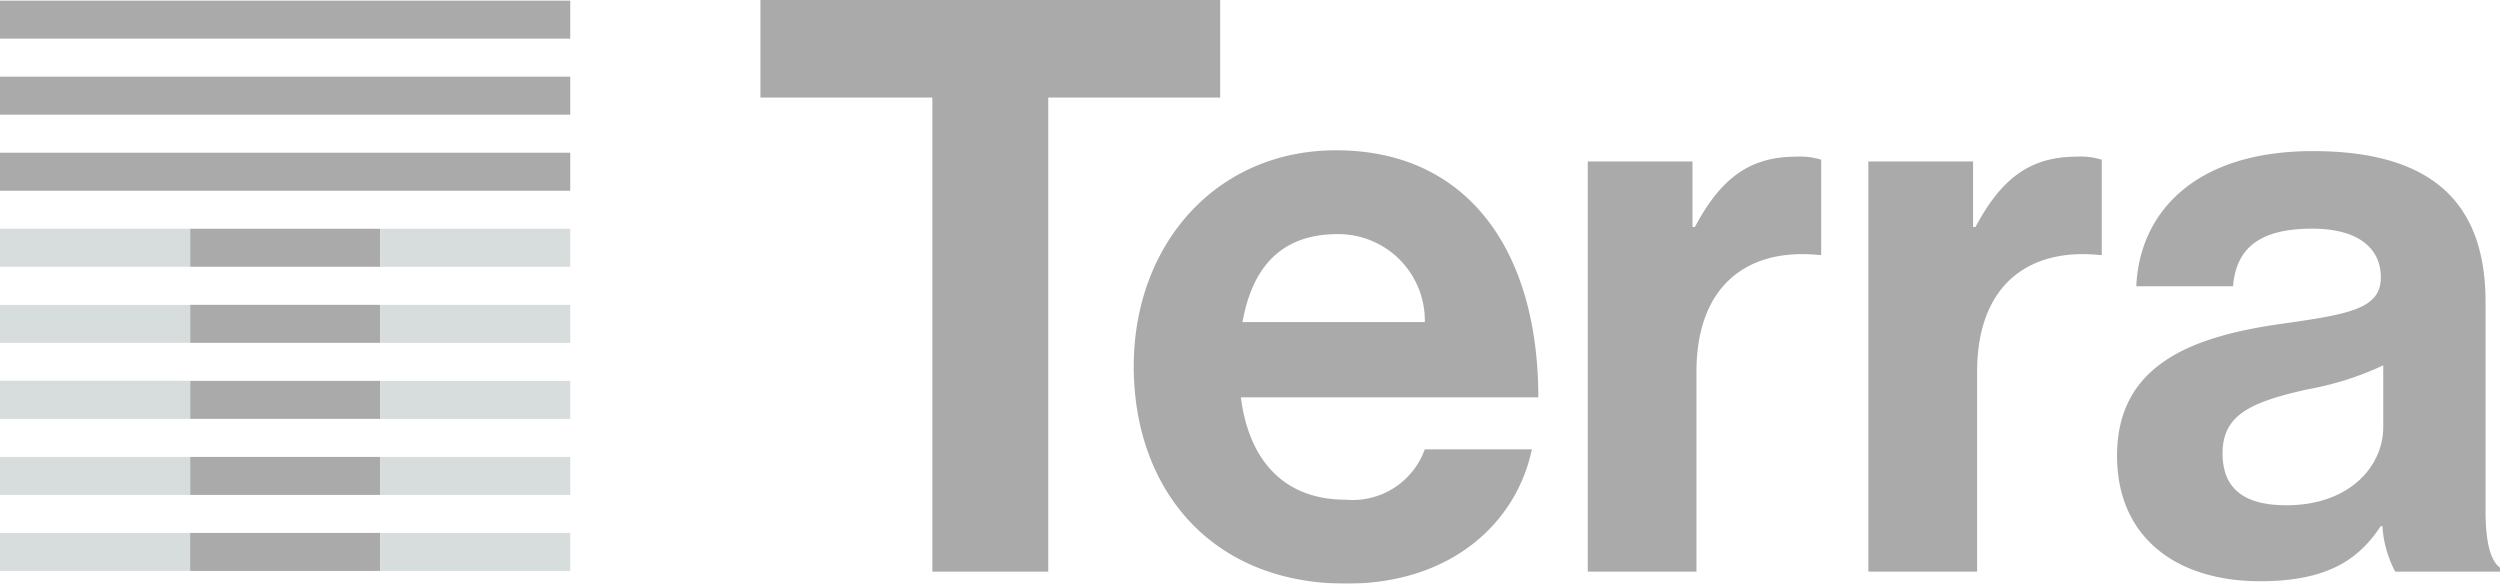 <svg xmlns="http://www.w3.org/2000/svg" xmlns:xlink="http://www.w3.org/1999/xlink" width="82.423" height="19.243" viewBox="0 0 82.423 19.243"><defs><clipPath id="a"><rect width="82.423" height="19.243" transform="translate(33.642 25.726)" fill="none"/></clipPath></defs><g transform="translate(-33.642 -25.726)" opacity="0.35"><g clip-path="url(#a)"><path d="M9.435-4.659H3.168V-5.912H9.435Z" transform="translate(36.743 39.18)" fill="#0c0c0c"/><path d="M9.435-3.392H3.168V-4.645H9.435Z" transform="translate(36.743 40.421)" fill="#0c0c0c"/><path d="M9.435-2.125H3.168V-3.378H9.435Z" transform="translate(36.743 41.661)" fill="#0c0c0c"/><path d="M9.435-.858H3.168V-2.111H9.435Z" transform="translate(36.743 42.901)" fill="#0c0c0c"/><path d="M3.167.408H9.434V-.845H3.167Z" transform="translate(36.742 44.141)" fill="#0c0c0c"/><path d="M0-8.46H18.8V-9.713H0Z" transform="translate(33.642 35.46)" fill="#0c0c0c"/><path d="M0-7.193H18.8V-8.446H0Z" transform="translate(33.642 36.7)" fill="#0c0c0c"/><path d="M0-5.926H18.8V-7.179H0Z" transform="translate(33.642 37.94)" fill="#0c0c0c"/><path d="M0,5.369H6.267V4.116H0ZM0,2.864H6.267V1.611H0ZM0,.356H6.267V-.9H0ZM0-2.151H6.267V-3.4H0ZM0-5.913H6.267V-4.66H0Z" transform="translate(33.642 39.179)" fill="#8b9a9a"/><path d="M6.335.408H12.6V-.845H6.335Z" transform="translate(39.843 44.141)" fill="#8b9a9a"/><path d="M6.335-.858H12.6V-2.111H6.335Z" transform="translate(39.843 42.901)" fill="#8b9a9a"/><path d="M6.335-2.125H12.6V-3.378H6.335Z" transform="translate(39.843 41.661)" fill="#8b9a9a"/><path d="M6.335-3.392H12.6V-4.645H6.335Z" transform="translate(39.843 40.421)" fill="#8b9a9a"/><path d="M6.335-4.659H12.6V-5.912H6.335Z" transform="translate(39.843 39.18)" fill="#8b9a9a"/><g transform="translate(58.713 25.726)"><path d="M0,0H15.157V3.216H9.489V18.847H5.668V3.216H0Z" fill="#0c0c0c"/></g><g transform="translate(71.021 30.681)"><path d="M1.774,2.8h6.01A2.851,2.851,0,0,0,4.91-.1c-1.9,0-2.82,1.134-3.137,2.9M-1.812,4.254C-1.812.247.9-2.864,4.857-2.864c4.35,0,6.669,3.323,6.669,8.145H1.72c.265,2.082,1.423,3.374,3.453,3.374a2.526,2.526,0,0,0,2.61-1.66h3.53c-.5,2.4-2.634,4.429-6.115,4.429-4.48,0-7.011-3.139-7.011-7.17" transform="translate(1.812 2.864)" fill="#0c0c0c"/></g><g transform="translate(85.989 30.892)"><path d="M1.708,1.147h.079C2.6-.38,3.527-1.172,5.108-1.172a2.333,2.333,0,0,1,.843.1V2.069H5.874c-2.347-.237-4.035,1-4.035,3.849v6.59H-1.745V-1.014H1.708Z" transform="translate(1.745 1.172)" fill="#0c0c0c"/></g><g transform="translate(95.24 30.892)"><path d="M1.708,1.147h.079C2.6-.38,3.527-1.172,5.108-1.172a2.333,2.333,0,0,1,.843.1V2.069H5.874c-2.347-.237-4.033,1-4.033,3.849v6.59H-1.745V-1.014H1.708Z" transform="translate(1.745 1.172)" fill="#0c0c0c"/></g><g transform="translate(103.439 30.708)"><path d="M4.342,4.5V2.468a10.013,10.013,0,0,1-2.5.792C-.034,3.681-.956,4.1-.956,5.369s.843,1.712,2.108,1.712c2.056,0,3.19-1.265,3.19-2.582M4.316,7.767H4.262C3.578,8.794,2.6,9.586.283,9.586c-2.769,0-4.718-1.451-4.718-4.138,0-2.98,2.424-3.928,5.428-4.35C3.235.782,4.262.6,4.262-.431,4.262-1.407,3.5-2.038,2-2.038c-1.688,0-2.505.606-2.61,1.9H-3.8C-3.7-2.513-1.932-4.595,2.022-4.595c4.059,0,5.693,1.819,5.693,4.981V7.267c0,1.027.158,1.633.475,1.87v.133H4.737a3.654,3.654,0,0,1-.422-1.5" transform="translate(4.435 4.595)" fill="#0c0c0c"/></g></g></g></svg>